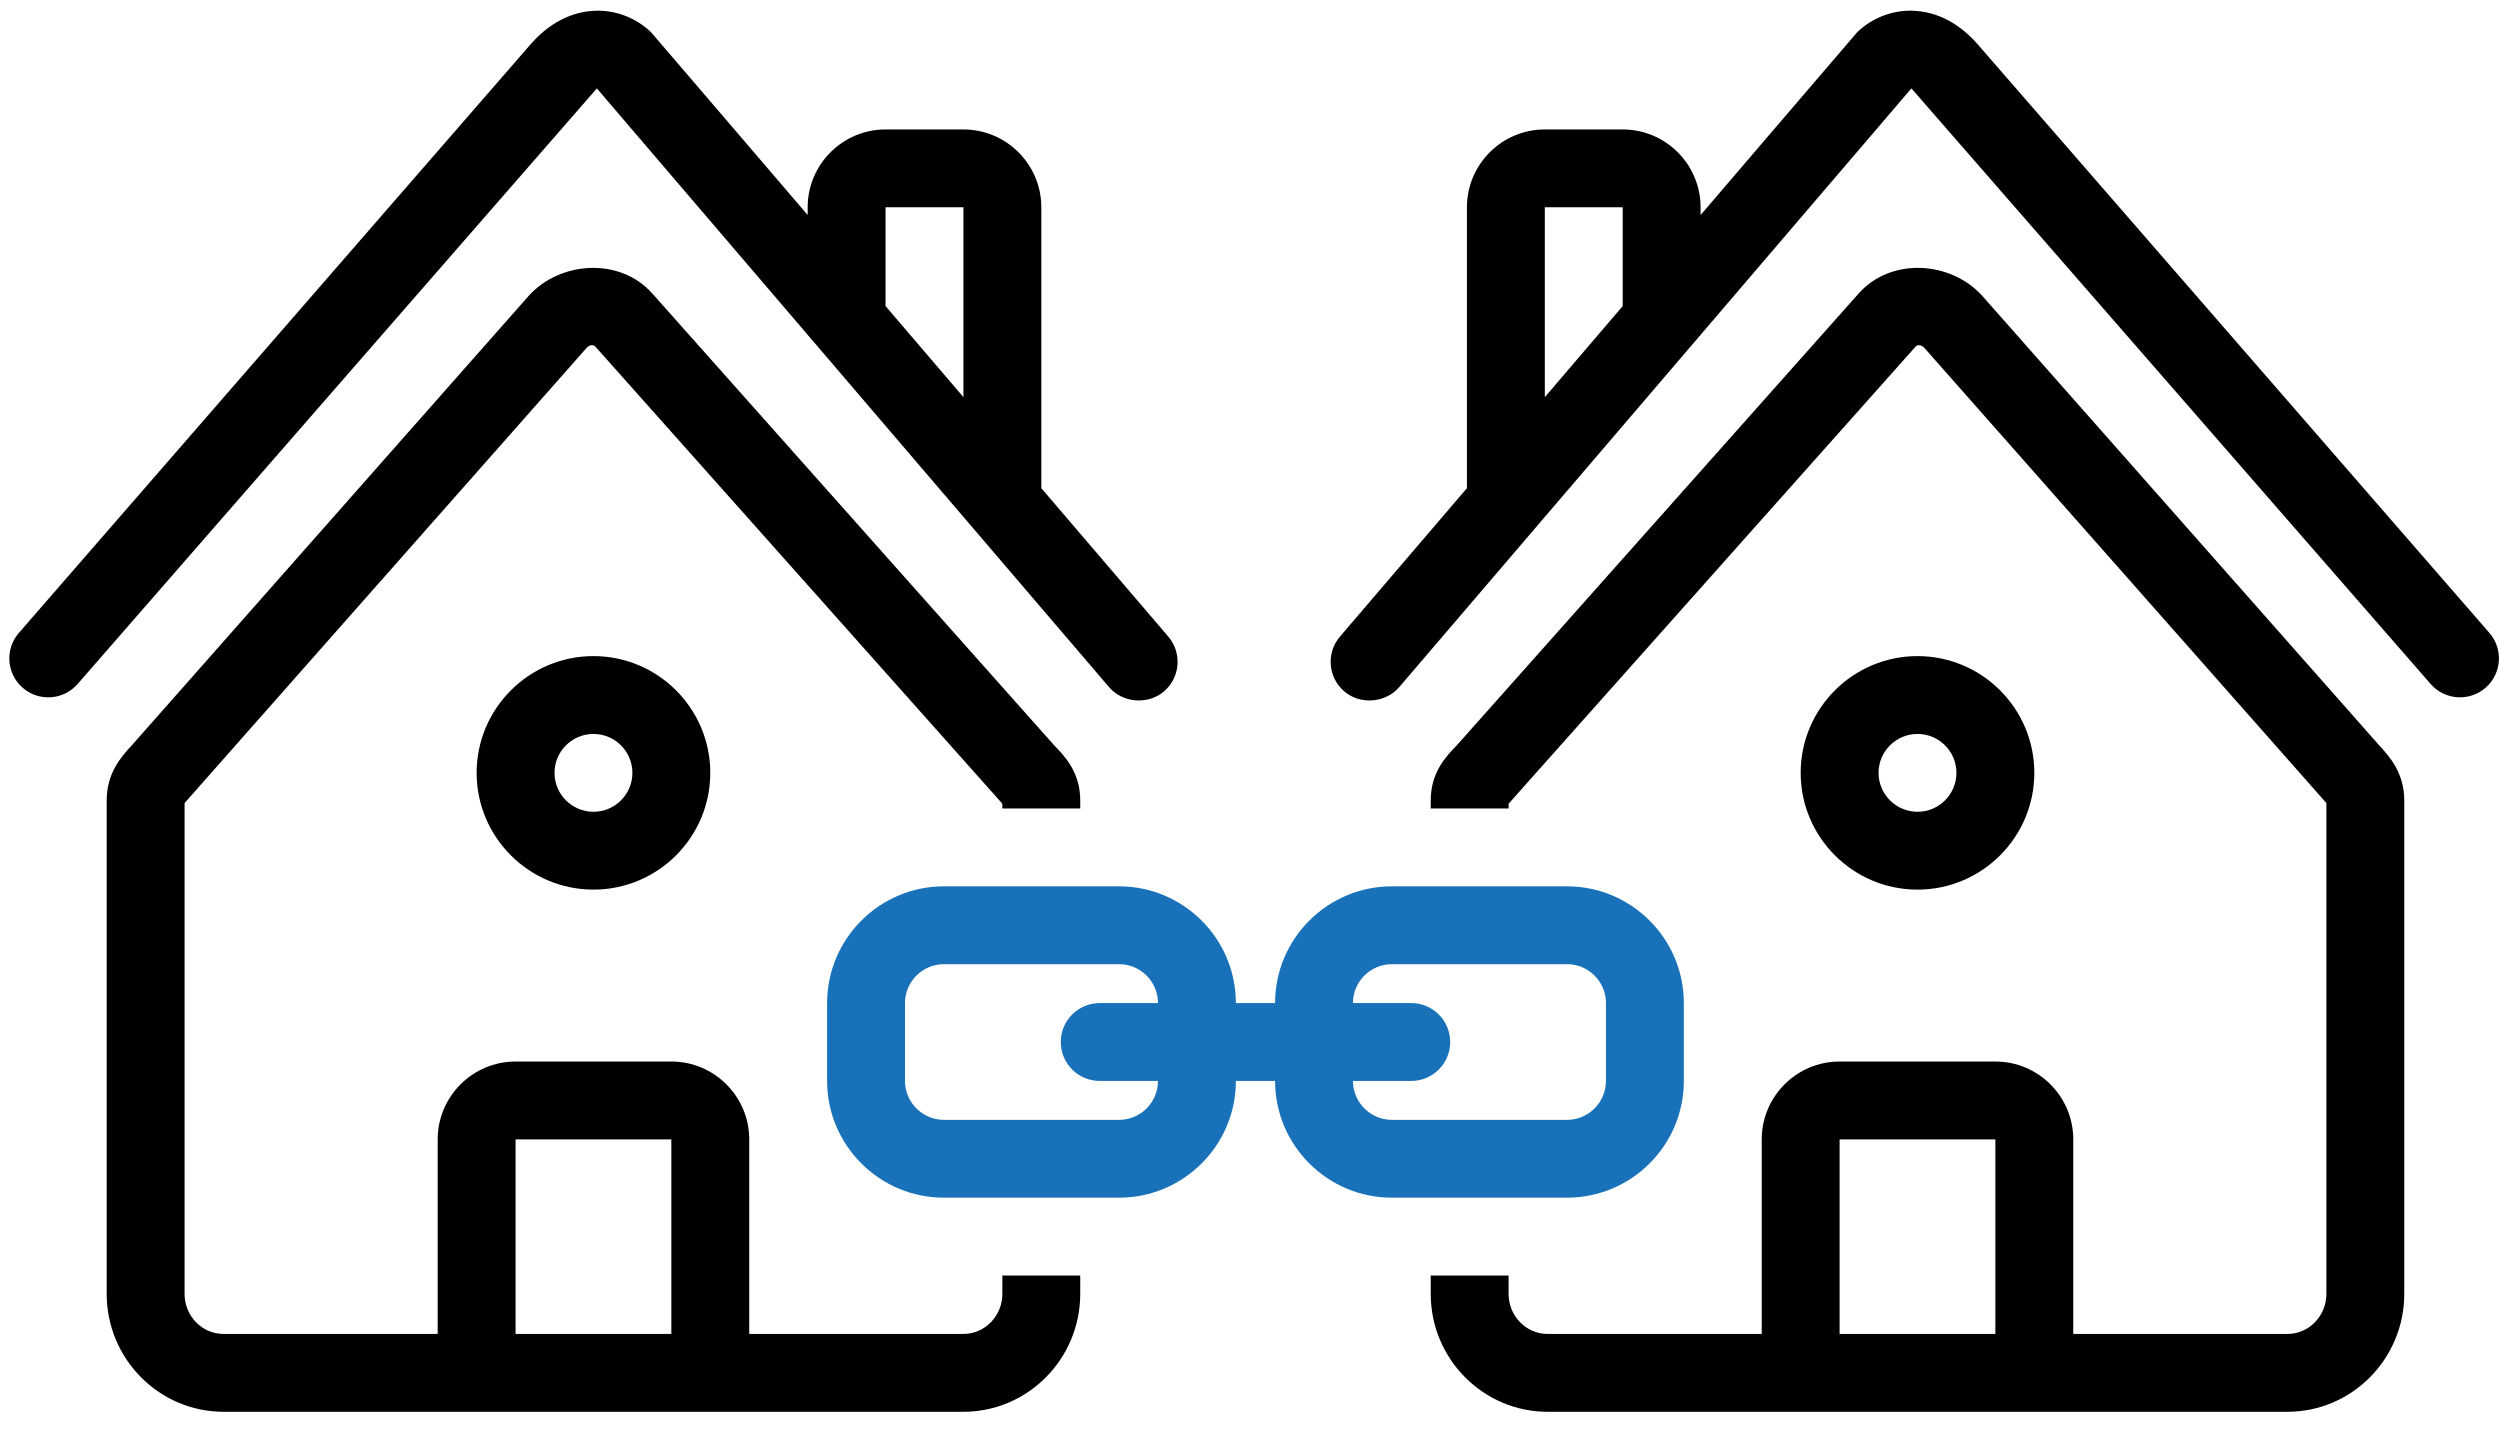 <?xml version="1.0" encoding="UTF-8" standalone="no"?> <svg xmlns="http://www.w3.org/2000/svg" xmlns:xlink="http://www.w3.org/1999/xlink" xmlns:serif="http://www.serif.com/" width="100%" height="100%" viewBox="0 0 2568 1468" version="1.1" xml:space="preserve" style="fill-rule:evenodd;clip-rule:evenodd;stroke-linejoin:round;stroke-miterlimit:2;"> <g id="Plan-de-travail1" serif:id="Plan de travail1" transform="matrix(0.932,0,0,0.847,657.339,351.281)"> <rect x="-705.497" y="-414.545" width="2756" height="1732" style="fill:none;"></rect> <g transform="matrix(1.073,0,0,1.18,-1467.58,-1912.19)"> <path d="M2440,2379.96L2440,2299.96C2440,2233.79 2386.17,2179.96 2320,2179.96L2140.13,2179.96C2073.95,2179.96 2020.13,2233.79 2020.13,2299.96L1979.87,2299.96C1979.87,2233.79 1926.05,2179.96 1859.87,2179.96L1680,2179.96C1613.83,2179.96 1560,2233.79 1560,2299.96L1560,2379.96C1560,2446.13 1613.83,2499.96 1680,2499.96L1859.87,2499.96C1926.05,2499.96 1979.87,2446.13 1979.87,2379.96L2020.13,2379.96C2020.13,2446.13 2073.95,2499.96 2140.13,2499.96L2320,2499.96C2386.17,2499.96 2440,2446.13 2440,2379.96ZM1840,2379.96L1899.87,2379.96C1899.87,2402.01 1881.93,2419.96 1859.87,2419.96L1680,2419.96C1657.94,2419.96 1640,2402.01 1640,2379.96L1640,2299.96C1640,2277.91 1657.94,2259.96 1680,2259.96L1859.87,2259.96C1881.93,2259.96 1899.87,2277.91 1899.87,2299.96L1840,2299.96C1817.91,2299.96 1800,2317.87 1800,2339.96C1800,2362.05 1817.91,2379.96 1840,2379.96ZM2100.13,2379.96L2160,2379.96C2182.09,2379.96 2200,2362.05 2200,2339.96C2200,2317.87 2182.09,2299.96 2160,2299.96L2100.13,2299.96C2100.13,2277.91 2118.07,2259.96 2140.13,2259.96L2320,2259.96C2342.06,2259.96 2360,2277.91 2360,2299.96L2360,2379.96C2360,2402.01 2342.06,2419.96 2320,2419.96L2140.13,2419.96C2118.07,2419.96 2100.13,2402.01 2100.13,2379.96Z" style="fill:rgb(25,113,185);fill-rule:nonzero;"></path> </g> <g transform="matrix(1.073,0,0,1.18,-1467.58,-1912.19)"> <path d="M1849.6,1975.23C1863.5,1991.49 1889.56,1993.7 1906,1979.65C1922.79,1965.29 1924.76,1940.04 1910.4,1923.24L1780.03,1770.75L1780.03,1482.07C1780.03,1437.95 1744.14,1402.07 1700.03,1402.07L1620.03,1402.07C1575.92,1402.07 1540.03,1437.95 1540.03,1482.07L1540.03,1490.05C1540.03,1490.05 1380.14,1303.12 1379.25,1302.26C1363.82,1287.28 1342.66,1279.24 1321.42,1280.06C1304.44,1280.76 1279.25,1287.28 1255.52,1314.45L729.807,1919.49C715.314,1936.17 717.093,1961.42 733.762,1975.91C750.461,1990.43 775.715,1988.63 790.198,1971.95C790.198,1971.95 1323.03,1360.56 1323.49,1359.88C1323.49,1359.88 1849.33,1974.91 1849.6,1975.23ZM1620.03,1482.07L1700.03,1482.07L1700.03,1677.19L1620.03,1583.62L1620.03,1482.07Z" style="fill-rule:nonzero;"></path> </g> <g transform="matrix(1.073,0,0,1.18,-1467.58,-1912.19)"> <path d="M1740,2598.81C1740,2621.52 1722.06,2640 1700,2640L1480,2640L1480,2440.02C1480,2395.9 1444.11,2360.02 1400,2360.02L1240,2360.02C1195.89,2360.02 1160,2395.9 1160,2440.02L1160,2640L940.002,2640C917.942,2640 900.002,2621.52 900.002,2598.81L900.002,2094.39C901.232,2092.93 1312.62,1626.96 1313.15,1626.36C1314.94,1624.33 1319.03,1622.57 1321.68,1624.94C1321.68,1624.94 1738.8,2093.71 1740,2095.04L1740,2099.96L1820,2099.96L1820,2091.76C1820,2062.61 1803.98,2046.13 1793.37,2035.21C1793.37,2035.22 1381,1571.31 1380.35,1570.57C1347.14,1533.21 1285.78,1537.3 1253.48,1573.09L847.111,2033.55L845.413,2035.43C835.295,2046.5 820.002,2063.24 820.002,2091.76L820.002,2598.81C820.002,2665.62 873.831,2720 940.002,2720L1700,2720C1766.17,2720 1820,2665.62 1820,2598.81L1820,2579.96L1740,2579.96L1740,2598.81ZM1400,2640L1240,2640L1240,2440.02L1400,2440.02L1400,2640Z" style="fill-rule:nonzero;"></path> </g> <g transform="matrix(1.073,0,0,1.18,-1467.58,-1912.19)"> <path d="M1200,2063.34C1200,2129.51 1253.83,2183.34 1320,2183.34C1386.17,2183.34 1440,2129.51 1440,2063.34C1440,1997.17 1386.17,1943.34 1320,1943.34C1253.83,1943.34 1200,1997.17 1200,2063.34ZM1360,2063.34C1360,2085.39 1342.06,2103.34 1320,2103.34C1297.94,2103.34 1280,2085.39 1280,2063.34C1280,2041.29 1297.94,2023.34 1320,2023.34C1342.06,2023.34 1360,2041.29 1360,2063.34Z" style="fill-rule:nonzero;"></path> </g> <g transform="matrix(1.073,0,0,1.18,-1467.58,-1912.19)"> <path d="M3152.89,2033.55L2746.52,1573.09C2714.22,1537.3 2652.86,1533.21 2619.65,1570.57C2619,1571.31 2206.63,2035.21 2206.63,2035.21C2196.02,2046.13 2180,2062.61 2180,2091.76L2180,2099.96L2260,2099.96L2260,2095.04C2261.2,2093.71 2678.32,1624.94 2678.32,1624.94C2680.97,1622.57 2685.06,1624.33 2686.85,1626.36C2687.38,1626.96 3098.77,2092.93 3100,2094.39L3100,2598.81C3100,2621.52 3082.06,2640 3060,2640L2840,2640L2840,2440.02C2840,2395.9 2804.11,2360.02 2760,2360.02L2600,2360.02C2555.89,2360.02 2520,2395.9 2520,2440.02L2520,2640L2300,2640C2277.94,2640 2260,2621.52 2260,2598.81L2260,2579.96L2180,2579.96L2180,2598.81C2180,2665.62 2233.83,2720 2300,2720L3060,2720C3126.17,2720 3180,2665.62 3180,2598.81L3180,2091.76C3180,2063.24 3164.7,2046.5 3154.59,2035.43L3152.89,2033.55ZM2760,2640L2600,2640L2600,2440.02L2760,2440.02L2760,2640Z" style="fill-rule:nonzero;"></path> </g> <g transform="matrix(1.073,0,0,1.18,-1467.58,-1912.19)"> <path d="M2800,2063.34C2800,1997.17 2746.17,1943.34 2680,1943.34C2613.83,1943.34 2560,1997.17 2560,2063.34C2560,2129.51 2613.83,2183.34 2680,2183.34C2746.17,2183.34 2800,2129.51 2800,2063.34ZM2640,2063.34C2640,2041.29 2657.94,2023.34 2680,2023.34C2702.06,2023.34 2720,2041.29 2720,2063.34C2720,2085.39 2702.06,2103.34 2680,2103.34C2657.94,2103.34 2640,2085.39 2640,2063.34Z" style="fill-rule:nonzero;"></path> </g> <g transform="matrix(1.073,0,0,1.18,-1470.55,-1912.2)"> <path d="M3270.19,1919.49L2744.48,1314.45C2720.75,1287.28 2695.55,1280.76 2678.58,1280.06C2657.34,1279.24 2636.18,1287.28 2620.75,1302.26C2619.86,1303.12 2459.97,1490.05 2459.97,1490.05L2459.97,1482.07C2459.97,1437.95 2424.08,1402.07 2379.97,1402.07L2299.97,1402.07C2255.86,1402.07 2219.97,1437.95 2219.97,1482.07L2219.97,1770.75L2089.6,1923.24C2075.24,1940.04 2077.22,1965.29 2094,1979.65C2110.44,1993.7 2136.5,1991.49 2150.4,1975.23C2150.67,1974.91 2676.51,1359.88 2676.51,1359.88C2676.97,1360.56 3209.8,1971.95 3209.8,1971.95C3224.28,1988.63 3249.54,1990.43 3266.24,1975.91C3282.91,1961.42 3284.69,1936.17 3270.19,1919.49ZM2379.97,1583.62L2299.97,1677.19L2299.97,1482.07L2379.97,1482.07L2379.97,1583.62Z" style="fill-rule:nonzero;"></path> </g> </g> </svg> 